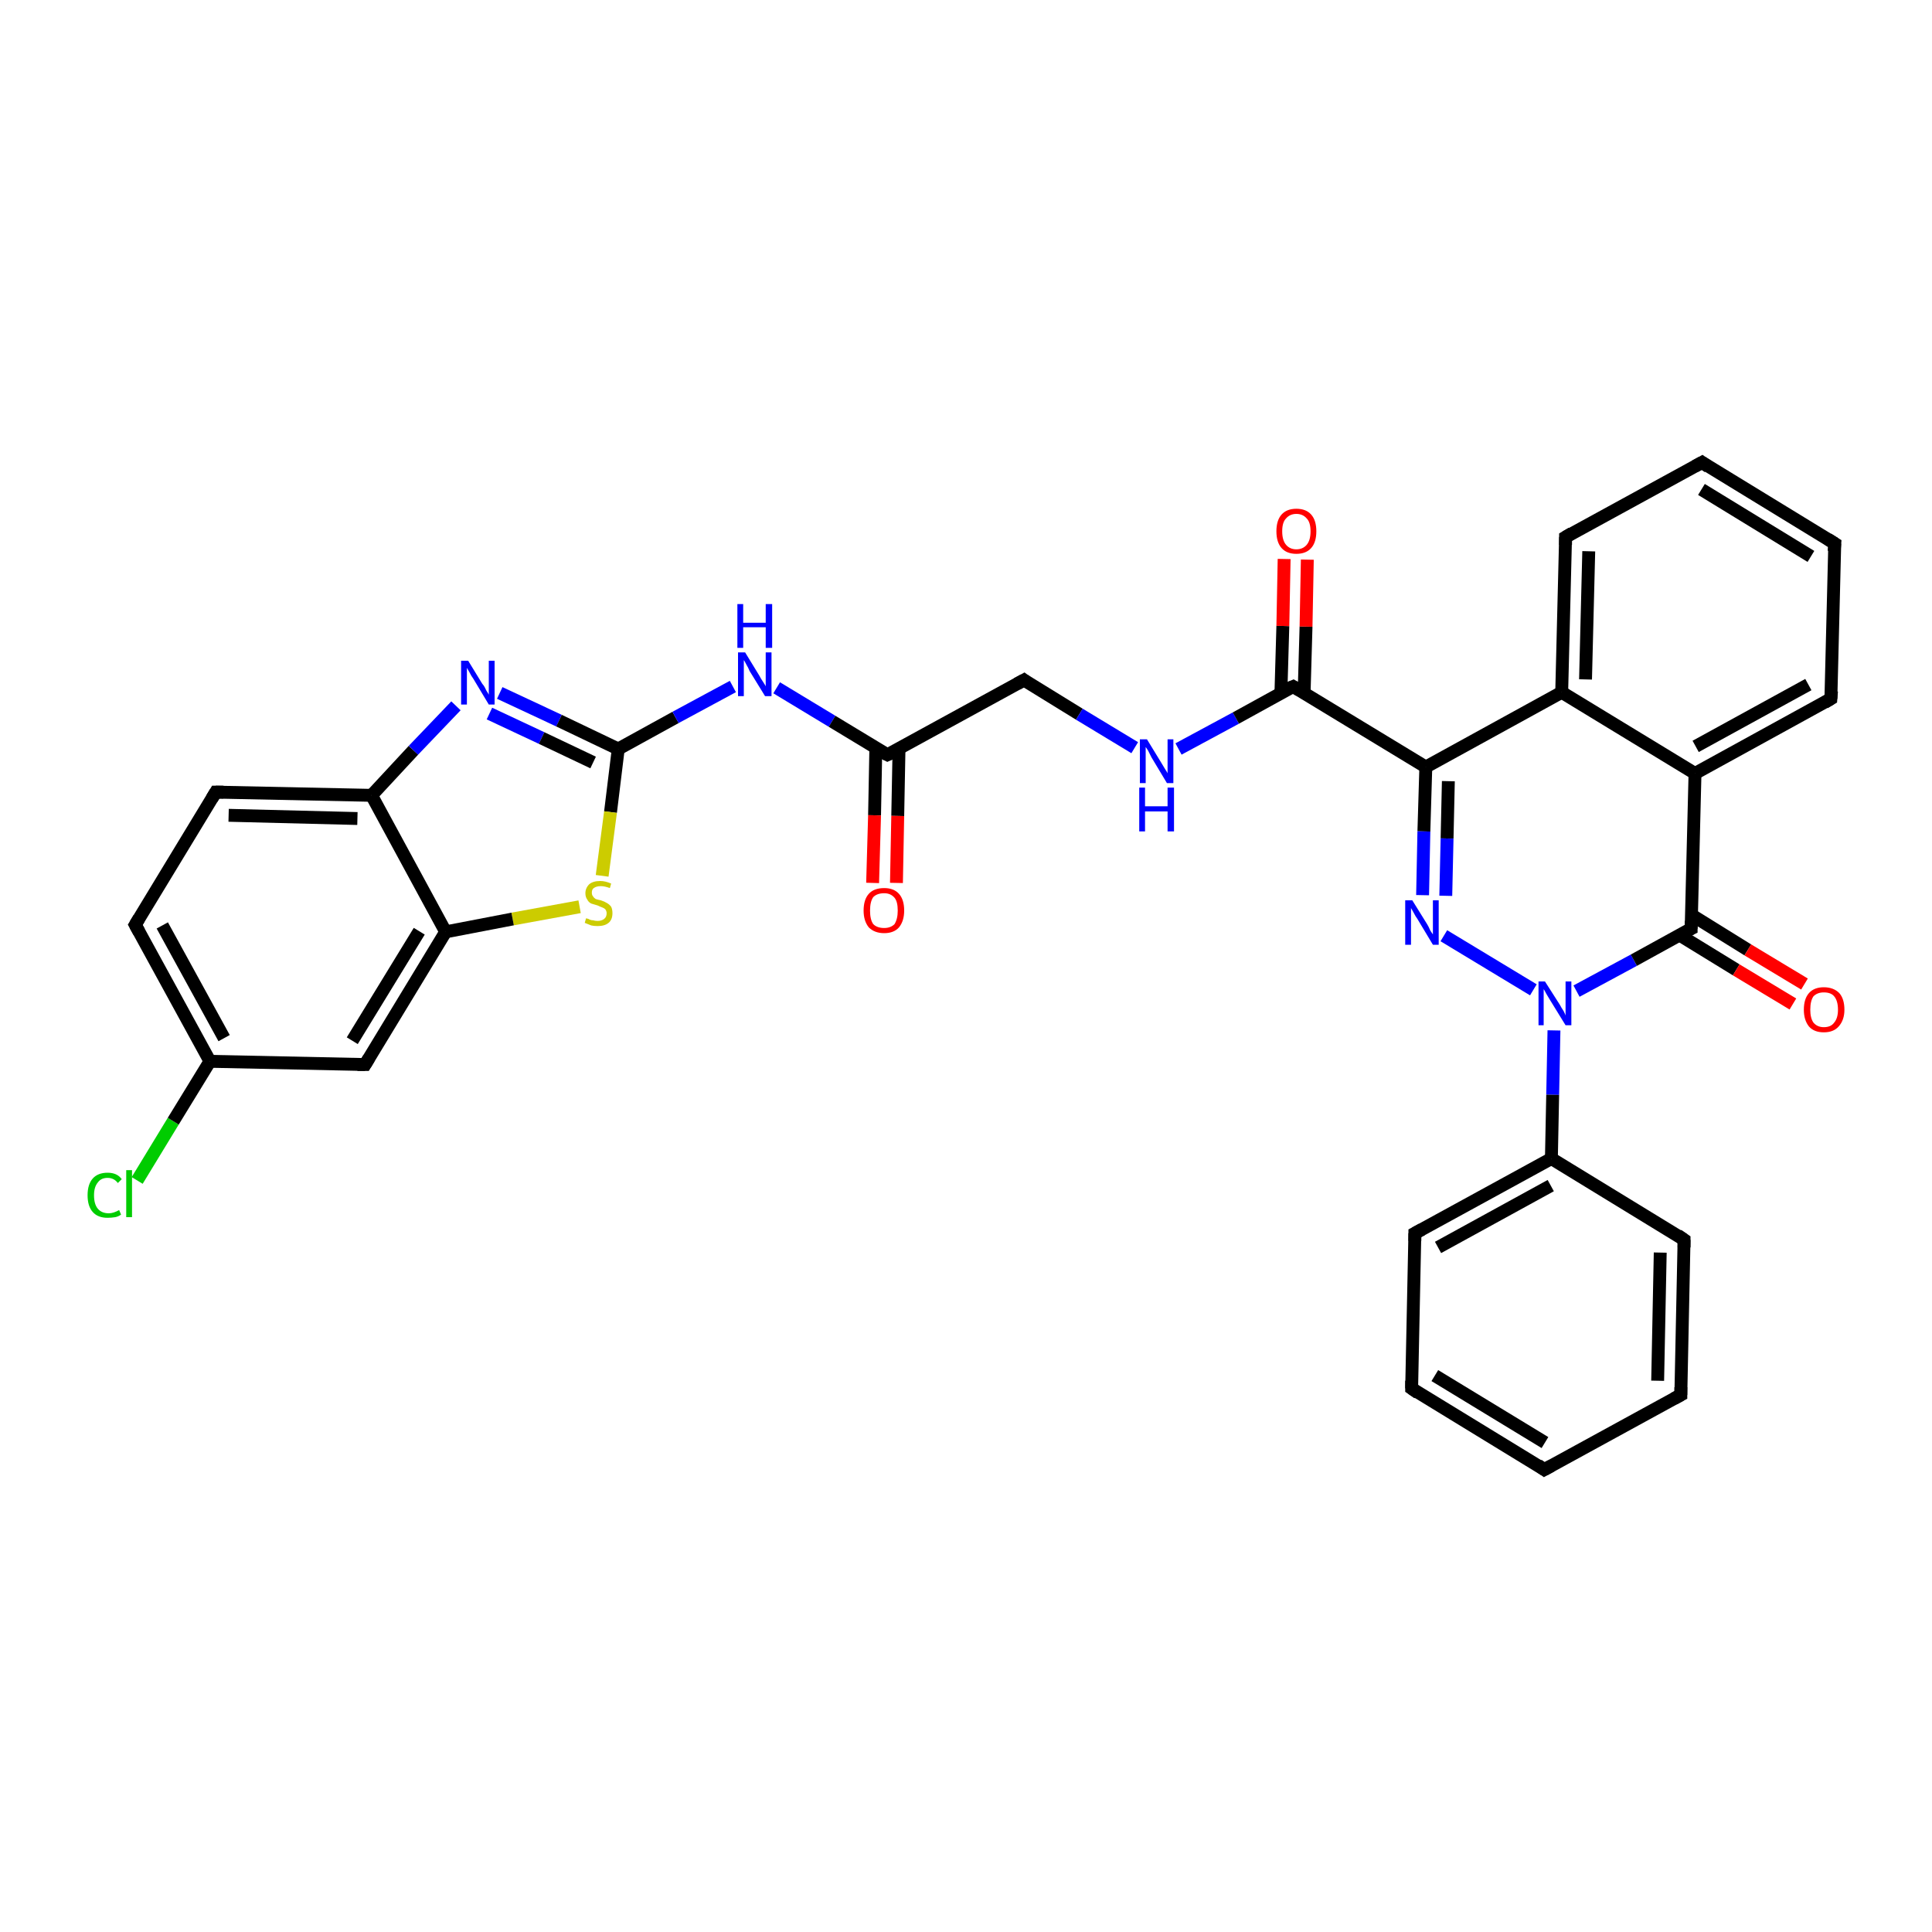 <?xml version='1.0' encoding='iso-8859-1'?>
<svg version='1.1' baseProfile='full'
              xmlns='http://www.w3.org/2000/svg'
                      xmlns:rdkit='http://www.rdkit.org/xml'
                      xmlns:xlink='http://www.w3.org/1999/xlink'
                  xml:space='preserve'
width='300px' height='300px' viewBox='0 0 300 300'>
<!-- END OF HEADER -->
<rect style='opacity:1.0;fill:#FFFFFF;stroke:none' width='300.0' height='300.0' x='0.0' y='0.0'> </rect>
<path class='bond-0 atom-0 atom-1' d='M 21.3,183.3 L 26.9,174.1' style='fill:none;fill-rule:evenodd;stroke:#00CC00;stroke-width:2.0px;stroke-linecap:butt;stroke-linejoin:miter;stroke-opacity:1' />
<path class='bond-0 atom-0 atom-1' d='M 26.9,174.1 L 32.6,164.8' style='fill:none;fill-rule:evenodd;stroke:#000000;stroke-width:2.0px;stroke-linecap:butt;stroke-linejoin:miter;stroke-opacity:1' />
<path class='bond-1 atom-1 atom-2' d='M 32.6,164.8 L 21.0,143.6' style='fill:none;fill-rule:evenodd;stroke:#000000;stroke-width:2.0px;stroke-linecap:butt;stroke-linejoin:miter;stroke-opacity:1' />
<path class='bond-1 atom-1 atom-2' d='M 34.8,161.2 L 25.2,143.7' style='fill:none;fill-rule:evenodd;stroke:#000000;stroke-width:2.0px;stroke-linecap:butt;stroke-linejoin:miter;stroke-opacity:1' />
<path class='bond-2 atom-2 atom-3' d='M 21.0,143.6 L 33.5,123.0' style='fill:none;fill-rule:evenodd;stroke:#000000;stroke-width:2.0px;stroke-linecap:butt;stroke-linejoin:miter;stroke-opacity:1' />
<path class='bond-3 atom-3 atom-4' d='M 33.5,123.0 L 57.7,123.5' style='fill:none;fill-rule:evenodd;stroke:#000000;stroke-width:2.0px;stroke-linecap:butt;stroke-linejoin:miter;stroke-opacity:1' />
<path class='bond-3 atom-3 atom-4' d='M 35.5,126.6 L 55.5,127.1' style='fill:none;fill-rule:evenodd;stroke:#000000;stroke-width:2.0px;stroke-linecap:butt;stroke-linejoin:miter;stroke-opacity:1' />
<path class='bond-4 atom-4 atom-5' d='M 57.7,123.5 L 64.2,116.5' style='fill:none;fill-rule:evenodd;stroke:#000000;stroke-width:2.0px;stroke-linecap:butt;stroke-linejoin:miter;stroke-opacity:1' />
<path class='bond-4 atom-4 atom-5' d='M 64.2,116.5 L 70.8,109.6' style='fill:none;fill-rule:evenodd;stroke:#0000FF;stroke-width:2.0px;stroke-linecap:butt;stroke-linejoin:miter;stroke-opacity:1' />
<path class='bond-5 atom-5 atom-6' d='M 77.6,107.6 L 86.8,111.9' style='fill:none;fill-rule:evenodd;stroke:#0000FF;stroke-width:2.0px;stroke-linecap:butt;stroke-linejoin:miter;stroke-opacity:1' />
<path class='bond-5 atom-5 atom-6' d='M 86.8,111.9 L 96.0,116.3' style='fill:none;fill-rule:evenodd;stroke:#000000;stroke-width:2.0px;stroke-linecap:butt;stroke-linejoin:miter;stroke-opacity:1' />
<path class='bond-5 atom-5 atom-6' d='M 76.0,110.8 L 84.1,114.6' style='fill:none;fill-rule:evenodd;stroke:#0000FF;stroke-width:2.0px;stroke-linecap:butt;stroke-linejoin:miter;stroke-opacity:1' />
<path class='bond-5 atom-5 atom-6' d='M 84.1,114.6 L 92.1,118.4' style='fill:none;fill-rule:evenodd;stroke:#000000;stroke-width:2.0px;stroke-linecap:butt;stroke-linejoin:miter;stroke-opacity:1' />
<path class='bond-6 atom-6 atom-7' d='M 96.0,116.3 L 104.9,111.4' style='fill:none;fill-rule:evenodd;stroke:#000000;stroke-width:2.0px;stroke-linecap:butt;stroke-linejoin:miter;stroke-opacity:1' />
<path class='bond-6 atom-6 atom-7' d='M 104.9,111.4 L 113.8,106.6' style='fill:none;fill-rule:evenodd;stroke:#0000FF;stroke-width:2.0px;stroke-linecap:butt;stroke-linejoin:miter;stroke-opacity:1' />
<path class='bond-7 atom-7 atom-8' d='M 120.6,106.8 L 129.2,112.0' style='fill:none;fill-rule:evenodd;stroke:#0000FF;stroke-width:2.0px;stroke-linecap:butt;stroke-linejoin:miter;stroke-opacity:1' />
<path class='bond-7 atom-7 atom-8' d='M 129.2,112.0 L 137.8,117.2' style='fill:none;fill-rule:evenodd;stroke:#000000;stroke-width:2.0px;stroke-linecap:butt;stroke-linejoin:miter;stroke-opacity:1' />
<path class='bond-8 atom-8 atom-9' d='M 136.0,116.1 L 135.8,126.6' style='fill:none;fill-rule:evenodd;stroke:#000000;stroke-width:2.0px;stroke-linecap:butt;stroke-linejoin:miter;stroke-opacity:1' />
<path class='bond-8 atom-8 atom-9' d='M 135.8,126.6 L 135.5,137.1' style='fill:none;fill-rule:evenodd;stroke:#FF0000;stroke-width:2.0px;stroke-linecap:butt;stroke-linejoin:miter;stroke-opacity:1' />
<path class='bond-8 atom-8 atom-9' d='M 139.6,116.2 L 139.4,126.7' style='fill:none;fill-rule:evenodd;stroke:#000000;stroke-width:2.0px;stroke-linecap:butt;stroke-linejoin:miter;stroke-opacity:1' />
<path class='bond-8 atom-8 atom-9' d='M 139.4,126.7 L 139.2,137.1' style='fill:none;fill-rule:evenodd;stroke:#FF0000;stroke-width:2.0px;stroke-linecap:butt;stroke-linejoin:miter;stroke-opacity:1' />
<path class='bond-9 atom-8 atom-10' d='M 137.8,117.2 L 159.0,105.6' style='fill:none;fill-rule:evenodd;stroke:#000000;stroke-width:2.0px;stroke-linecap:butt;stroke-linejoin:miter;stroke-opacity:1' />
<path class='bond-10 atom-10 atom-11' d='M 159.0,105.6 L 167.6,110.9' style='fill:none;fill-rule:evenodd;stroke:#000000;stroke-width:2.0px;stroke-linecap:butt;stroke-linejoin:miter;stroke-opacity:1' />
<path class='bond-10 atom-10 atom-11' d='M 167.6,110.9 L 176.2,116.1' style='fill:none;fill-rule:evenodd;stroke:#0000FF;stroke-width:2.0px;stroke-linecap:butt;stroke-linejoin:miter;stroke-opacity:1' />
<path class='bond-11 atom-11 atom-12' d='M 183.0,116.3 L 191.9,111.5' style='fill:none;fill-rule:evenodd;stroke:#0000FF;stroke-width:2.0px;stroke-linecap:butt;stroke-linejoin:miter;stroke-opacity:1' />
<path class='bond-11 atom-11 atom-12' d='M 191.9,111.5 L 200.8,106.6' style='fill:none;fill-rule:evenodd;stroke:#000000;stroke-width:2.0px;stroke-linecap:butt;stroke-linejoin:miter;stroke-opacity:1' />
<path class='bond-12 atom-12 atom-13' d='M 202.5,107.7 L 202.8,97.3' style='fill:none;fill-rule:evenodd;stroke:#000000;stroke-width:2.0px;stroke-linecap:butt;stroke-linejoin:miter;stroke-opacity:1' />
<path class='bond-12 atom-12 atom-13' d='M 202.8,97.3 L 203.0,86.9' style='fill:none;fill-rule:evenodd;stroke:#FF0000;stroke-width:2.0px;stroke-linecap:butt;stroke-linejoin:miter;stroke-opacity:1' />
<path class='bond-12 atom-12 atom-13' d='M 198.9,107.6 L 199.2,97.2' style='fill:none;fill-rule:evenodd;stroke:#000000;stroke-width:2.0px;stroke-linecap:butt;stroke-linejoin:miter;stroke-opacity:1' />
<path class='bond-12 atom-12 atom-13' d='M 199.2,97.2 L 199.4,86.8' style='fill:none;fill-rule:evenodd;stroke:#FF0000;stroke-width:2.0px;stroke-linecap:butt;stroke-linejoin:miter;stroke-opacity:1' />
<path class='bond-13 atom-12 atom-14' d='M 200.8,106.6 L 221.4,119.1' style='fill:none;fill-rule:evenodd;stroke:#000000;stroke-width:2.0px;stroke-linecap:butt;stroke-linejoin:miter;stroke-opacity:1' />
<path class='bond-14 atom-14 atom-15' d='M 221.4,119.1 L 221.1,129.1' style='fill:none;fill-rule:evenodd;stroke:#000000;stroke-width:2.0px;stroke-linecap:butt;stroke-linejoin:miter;stroke-opacity:1' />
<path class='bond-14 atom-14 atom-15' d='M 221.1,129.1 L 220.9,139.0' style='fill:none;fill-rule:evenodd;stroke:#0000FF;stroke-width:2.0px;stroke-linecap:butt;stroke-linejoin:miter;stroke-opacity:1' />
<path class='bond-14 atom-14 atom-15' d='M 224.9,121.3 L 224.7,130.2' style='fill:none;fill-rule:evenodd;stroke:#000000;stroke-width:2.0px;stroke-linecap:butt;stroke-linejoin:miter;stroke-opacity:1' />
<path class='bond-14 atom-14 atom-15' d='M 224.7,130.2 L 224.5,139.1' style='fill:none;fill-rule:evenodd;stroke:#0000FF;stroke-width:2.0px;stroke-linecap:butt;stroke-linejoin:miter;stroke-opacity:1' />
<path class='bond-15 atom-15 atom-16' d='M 224.2,145.3 L 238.1,153.7' style='fill:none;fill-rule:evenodd;stroke:#0000FF;stroke-width:2.0px;stroke-linecap:butt;stroke-linejoin:miter;stroke-opacity:1' />
<path class='bond-16 atom-16 atom-17' d='M 241.3,160.0 L 241.1,170.0' style='fill:none;fill-rule:evenodd;stroke:#0000FF;stroke-width:2.0px;stroke-linecap:butt;stroke-linejoin:miter;stroke-opacity:1' />
<path class='bond-16 atom-16 atom-17' d='M 241.1,170.0 L 240.9,179.9' style='fill:none;fill-rule:evenodd;stroke:#000000;stroke-width:2.0px;stroke-linecap:butt;stroke-linejoin:miter;stroke-opacity:1' />
<path class='bond-17 atom-17 atom-18' d='M 240.9,179.9 L 219.7,191.5' style='fill:none;fill-rule:evenodd;stroke:#000000;stroke-width:2.0px;stroke-linecap:butt;stroke-linejoin:miter;stroke-opacity:1' />
<path class='bond-17 atom-17 atom-18' d='M 240.8,184.1 L 223.3,193.7' style='fill:none;fill-rule:evenodd;stroke:#000000;stroke-width:2.0px;stroke-linecap:butt;stroke-linejoin:miter;stroke-opacity:1' />
<path class='bond-18 atom-18 atom-19' d='M 219.7,191.5 L 219.2,215.6' style='fill:none;fill-rule:evenodd;stroke:#000000;stroke-width:2.0px;stroke-linecap:butt;stroke-linejoin:miter;stroke-opacity:1' />
<path class='bond-19 atom-19 atom-20' d='M 219.2,215.6 L 239.8,228.2' style='fill:none;fill-rule:evenodd;stroke:#000000;stroke-width:2.0px;stroke-linecap:butt;stroke-linejoin:miter;stroke-opacity:1' />
<path class='bond-19 atom-19 atom-20' d='M 222.8,213.6 L 239.9,224.0' style='fill:none;fill-rule:evenodd;stroke:#000000;stroke-width:2.0px;stroke-linecap:butt;stroke-linejoin:miter;stroke-opacity:1' />
<path class='bond-20 atom-20 atom-21' d='M 239.8,228.2 L 261.0,216.6' style='fill:none;fill-rule:evenodd;stroke:#000000;stroke-width:2.0px;stroke-linecap:butt;stroke-linejoin:miter;stroke-opacity:1' />
<path class='bond-21 atom-21 atom-22' d='M 261.0,216.6 L 261.5,192.5' style='fill:none;fill-rule:evenodd;stroke:#000000;stroke-width:2.0px;stroke-linecap:butt;stroke-linejoin:miter;stroke-opacity:1' />
<path class='bond-21 atom-21 atom-22' d='M 257.4,214.4 L 257.8,194.5' style='fill:none;fill-rule:evenodd;stroke:#000000;stroke-width:2.0px;stroke-linecap:butt;stroke-linejoin:miter;stroke-opacity:1' />
<path class='bond-22 atom-16 atom-23' d='M 244.8,153.9 L 253.7,149.1' style='fill:none;fill-rule:evenodd;stroke:#0000FF;stroke-width:2.0px;stroke-linecap:butt;stroke-linejoin:miter;stroke-opacity:1' />
<path class='bond-22 atom-16 atom-23' d='M 253.7,149.1 L 262.6,144.2' style='fill:none;fill-rule:evenodd;stroke:#000000;stroke-width:2.0px;stroke-linecap:butt;stroke-linejoin:miter;stroke-opacity:1' />
<path class='bond-23 atom-23 atom-24' d='M 260.8,145.2 L 269.6,150.6' style='fill:none;fill-rule:evenodd;stroke:#000000;stroke-width:2.0px;stroke-linecap:butt;stroke-linejoin:miter;stroke-opacity:1' />
<path class='bond-23 atom-23 atom-24' d='M 269.6,150.6 L 278.4,155.9' style='fill:none;fill-rule:evenodd;stroke:#FF0000;stroke-width:2.0px;stroke-linecap:butt;stroke-linejoin:miter;stroke-opacity:1' />
<path class='bond-23 atom-23 atom-24' d='M 262.7,142.1 L 271.4,147.5' style='fill:none;fill-rule:evenodd;stroke:#000000;stroke-width:2.0px;stroke-linecap:butt;stroke-linejoin:miter;stroke-opacity:1' />
<path class='bond-23 atom-23 atom-24' d='M 271.4,147.5 L 280.2,152.8' style='fill:none;fill-rule:evenodd;stroke:#FF0000;stroke-width:2.0px;stroke-linecap:butt;stroke-linejoin:miter;stroke-opacity:1' />
<path class='bond-24 atom-23 atom-25' d='M 262.6,144.2 L 263.2,120.1' style='fill:none;fill-rule:evenodd;stroke:#000000;stroke-width:2.0px;stroke-linecap:butt;stroke-linejoin:miter;stroke-opacity:1' />
<path class='bond-25 atom-25 atom-26' d='M 263.2,120.1 L 284.3,108.5' style='fill:none;fill-rule:evenodd;stroke:#000000;stroke-width:2.0px;stroke-linecap:butt;stroke-linejoin:miter;stroke-opacity:1' />
<path class='bond-25 atom-25 atom-26' d='M 263.3,115.9 L 280.8,106.3' style='fill:none;fill-rule:evenodd;stroke:#000000;stroke-width:2.0px;stroke-linecap:butt;stroke-linejoin:miter;stroke-opacity:1' />
<path class='bond-26 atom-26 atom-27' d='M 284.3,108.5 L 284.9,84.4' style='fill:none;fill-rule:evenodd;stroke:#000000;stroke-width:2.0px;stroke-linecap:butt;stroke-linejoin:miter;stroke-opacity:1' />
<path class='bond-27 atom-27 atom-28' d='M 284.9,84.4 L 264.3,71.8' style='fill:none;fill-rule:evenodd;stroke:#000000;stroke-width:2.0px;stroke-linecap:butt;stroke-linejoin:miter;stroke-opacity:1' />
<path class='bond-27 atom-27 atom-28' d='M 281.2,86.4 L 264.2,76.0' style='fill:none;fill-rule:evenodd;stroke:#000000;stroke-width:2.0px;stroke-linecap:butt;stroke-linejoin:miter;stroke-opacity:1' />
<path class='bond-28 atom-28 atom-29' d='M 264.3,71.8 L 243.1,83.4' style='fill:none;fill-rule:evenodd;stroke:#000000;stroke-width:2.0px;stroke-linecap:butt;stroke-linejoin:miter;stroke-opacity:1' />
<path class='bond-29 atom-29 atom-30' d='M 243.1,83.4 L 242.5,107.5' style='fill:none;fill-rule:evenodd;stroke:#000000;stroke-width:2.0px;stroke-linecap:butt;stroke-linejoin:miter;stroke-opacity:1' />
<path class='bond-29 atom-29 atom-30' d='M 246.7,85.6 L 246.2,105.5' style='fill:none;fill-rule:evenodd;stroke:#000000;stroke-width:2.0px;stroke-linecap:butt;stroke-linejoin:miter;stroke-opacity:1' />
<path class='bond-30 atom-6 atom-31' d='M 96.0,116.3 L 94.8,126.1' style='fill:none;fill-rule:evenodd;stroke:#000000;stroke-width:2.0px;stroke-linecap:butt;stroke-linejoin:miter;stroke-opacity:1' />
<path class='bond-30 atom-6 atom-31' d='M 94.8,126.1 L 93.5,136.0' style='fill:none;fill-rule:evenodd;stroke:#CCCC00;stroke-width:2.0px;stroke-linecap:butt;stroke-linejoin:miter;stroke-opacity:1' />
<path class='bond-31 atom-31 atom-32' d='M 90.0,140.8 L 79.6,142.7' style='fill:none;fill-rule:evenodd;stroke:#CCCC00;stroke-width:2.0px;stroke-linecap:butt;stroke-linejoin:miter;stroke-opacity:1' />
<path class='bond-31 atom-31 atom-32' d='M 79.6,142.7 L 69.2,144.7' style='fill:none;fill-rule:evenodd;stroke:#000000;stroke-width:2.0px;stroke-linecap:butt;stroke-linejoin:miter;stroke-opacity:1' />
<path class='bond-32 atom-32 atom-33' d='M 69.2,144.7 L 56.7,165.3' style='fill:none;fill-rule:evenodd;stroke:#000000;stroke-width:2.0px;stroke-linecap:butt;stroke-linejoin:miter;stroke-opacity:1' />
<path class='bond-32 atom-32 atom-33' d='M 65.1,144.6 L 54.7,161.6' style='fill:none;fill-rule:evenodd;stroke:#000000;stroke-width:2.0px;stroke-linecap:butt;stroke-linejoin:miter;stroke-opacity:1' />
<path class='bond-33 atom-33 atom-1' d='M 56.7,165.3 L 32.6,164.8' style='fill:none;fill-rule:evenodd;stroke:#000000;stroke-width:2.0px;stroke-linecap:butt;stroke-linejoin:miter;stroke-opacity:1' />
<path class='bond-34 atom-32 atom-4' d='M 69.2,144.7 L 57.7,123.5' style='fill:none;fill-rule:evenodd;stroke:#000000;stroke-width:2.0px;stroke-linecap:butt;stroke-linejoin:miter;stroke-opacity:1' />
<path class='bond-35 atom-30 atom-14' d='M 242.5,107.5 L 221.4,119.1' style='fill:none;fill-rule:evenodd;stroke:#000000;stroke-width:2.0px;stroke-linecap:butt;stroke-linejoin:miter;stroke-opacity:1' />
<path class='bond-36 atom-22 atom-17' d='M 261.5,192.5 L 240.9,179.9' style='fill:none;fill-rule:evenodd;stroke:#000000;stroke-width:2.0px;stroke-linecap:butt;stroke-linejoin:miter;stroke-opacity:1' />
<path class='bond-37 atom-30 atom-25' d='M 242.5,107.5 L 263.2,120.1' style='fill:none;fill-rule:evenodd;stroke:#000000;stroke-width:2.0px;stroke-linecap:butt;stroke-linejoin:miter;stroke-opacity:1' />
<path d='M 21.6,144.7 L 21.0,143.6 L 21.6,142.6' style='fill:none;stroke:#000000;stroke-width:2.0px;stroke-linecap:butt;stroke-linejoin:miter;stroke-opacity:1;' />
<path d='M 32.9,124.0 L 33.5,123.0 L 34.7,123.0' style='fill:none;stroke:#000000;stroke-width:2.0px;stroke-linecap:butt;stroke-linejoin:miter;stroke-opacity:1;' />
<path d='M 137.4,117.0 L 137.8,117.2 L 138.9,116.7' style='fill:none;stroke:#000000;stroke-width:2.0px;stroke-linecap:butt;stroke-linejoin:miter;stroke-opacity:1;' />
<path d='M 157.9,106.2 L 159.0,105.6 L 159.4,105.9' style='fill:none;stroke:#000000;stroke-width:2.0px;stroke-linecap:butt;stroke-linejoin:miter;stroke-opacity:1;' />
<path d='M 200.3,106.8 L 200.8,106.6 L 201.8,107.2' style='fill:none;stroke:#000000;stroke-width:2.0px;stroke-linecap:butt;stroke-linejoin:miter;stroke-opacity:1;' />
<path d='M 220.8,190.9 L 219.7,191.5 L 219.7,192.7' style='fill:none;stroke:#000000;stroke-width:2.0px;stroke-linecap:butt;stroke-linejoin:miter;stroke-opacity:1;' />
<path d='M 219.2,214.4 L 219.2,215.6 L 220.2,216.3' style='fill:none;stroke:#000000;stroke-width:2.0px;stroke-linecap:butt;stroke-linejoin:miter;stroke-opacity:1;' />
<path d='M 238.8,227.5 L 239.8,228.2 L 240.9,227.6' style='fill:none;stroke:#000000;stroke-width:2.0px;stroke-linecap:butt;stroke-linejoin:miter;stroke-opacity:1;' />
<path d='M 259.9,217.2 L 261.0,216.6 L 261.0,215.4' style='fill:none;stroke:#000000;stroke-width:2.0px;stroke-linecap:butt;stroke-linejoin:miter;stroke-opacity:1;' />
<path d='M 261.5,193.7 L 261.5,192.5 L 260.5,191.8' style='fill:none;stroke:#000000;stroke-width:2.0px;stroke-linecap:butt;stroke-linejoin:miter;stroke-opacity:1;' />
<path d='M 262.2,144.4 L 262.6,144.2 L 262.6,143.0' style='fill:none;stroke:#000000;stroke-width:2.0px;stroke-linecap:butt;stroke-linejoin:miter;stroke-opacity:1;' />
<path d='M 283.3,109.1 L 284.3,108.5 L 284.4,107.3' style='fill:none;stroke:#000000;stroke-width:2.0px;stroke-linecap:butt;stroke-linejoin:miter;stroke-opacity:1;' />
<path d='M 284.8,85.6 L 284.9,84.4 L 283.8,83.7' style='fill:none;stroke:#000000;stroke-width:2.0px;stroke-linecap:butt;stroke-linejoin:miter;stroke-opacity:1;' />
<path d='M 265.3,72.5 L 264.3,71.8 L 263.2,72.4' style='fill:none;stroke:#000000;stroke-width:2.0px;stroke-linecap:butt;stroke-linejoin:miter;stroke-opacity:1;' />
<path d='M 244.1,82.8 L 243.1,83.4 L 243.1,84.6' style='fill:none;stroke:#000000;stroke-width:2.0px;stroke-linecap:butt;stroke-linejoin:miter;stroke-opacity:1;' />
<path d='M 57.3,164.3 L 56.7,165.3 L 55.5,165.3' style='fill:none;stroke:#000000;stroke-width:2.0px;stroke-linecap:butt;stroke-linejoin:miter;stroke-opacity:1;' />
<path class='atom-0' d='M 13.6 185.6
Q 13.6 183.9, 14.4 183.0
Q 15.2 182.1, 16.7 182.1
Q 18.2 182.1, 18.9 183.1
L 18.3 183.7
Q 17.7 182.9, 16.7 182.9
Q 15.7 182.9, 15.2 183.6
Q 14.6 184.3, 14.6 185.6
Q 14.6 187.0, 15.2 187.7
Q 15.8 188.4, 16.9 188.4
Q 17.6 188.4, 18.5 187.9
L 18.8 188.6
Q 18.4 188.9, 17.9 189.0
Q 17.3 189.1, 16.7 189.1
Q 15.2 189.1, 14.4 188.2
Q 13.6 187.3, 13.6 185.6
' fill='#00CC00'/>
<path class='atom-0' d='M 19.6 181.7
L 20.5 181.7
L 20.5 189.0
L 19.6 189.0
L 19.6 181.7
' fill='#00CC00'/>
<path class='atom-5' d='M 72.7 102.6
L 74.9 106.2
Q 75.2 106.5, 75.5 107.2
Q 75.9 107.8, 75.9 107.9
L 75.9 102.6
L 76.8 102.6
L 76.8 109.4
L 75.9 109.4
L 73.5 105.4
Q 73.2 105.0, 72.9 104.4
Q 72.6 103.9, 72.5 103.7
L 72.5 109.4
L 71.6 109.4
L 71.6 102.6
L 72.7 102.6
' fill='#0000FF'/>
<path class='atom-7' d='M 115.7 101.3
L 117.9 104.9
Q 118.1 105.3, 118.5 105.9
Q 118.9 106.5, 118.9 106.6
L 118.9 101.3
L 119.8 101.3
L 119.8 108.1
L 118.8 108.1
L 116.4 104.2
Q 116.2 103.7, 115.9 103.2
Q 115.6 102.6, 115.5 102.5
L 115.5 108.1
L 114.6 108.1
L 114.6 101.3
L 115.7 101.3
' fill='#0000FF'/>
<path class='atom-7' d='M 114.5 93.8
L 115.4 93.8
L 115.4 96.7
L 118.9 96.7
L 118.9 93.8
L 119.9 93.8
L 119.9 100.6
L 118.9 100.6
L 118.9 97.4
L 115.4 97.4
L 115.4 100.6
L 114.5 100.6
L 114.5 93.8
' fill='#0000FF'/>
<path class='atom-9' d='M 134.1 141.4
Q 134.1 139.7, 134.9 138.8
Q 135.7 137.9, 137.3 137.9
Q 138.8 137.9, 139.6 138.8
Q 140.4 139.7, 140.4 141.4
Q 140.4 143.0, 139.6 144.0
Q 138.8 144.9, 137.3 144.9
Q 135.8 144.9, 134.9 144.0
Q 134.1 143.0, 134.1 141.4
M 137.3 144.1
Q 138.3 144.1, 138.9 143.5
Q 139.4 142.7, 139.4 141.4
Q 139.4 140.0, 138.9 139.4
Q 138.3 138.7, 137.3 138.7
Q 136.2 138.7, 135.6 139.3
Q 135.1 140.0, 135.1 141.4
Q 135.1 142.8, 135.6 143.5
Q 136.2 144.1, 137.3 144.1
' fill='#FF0000'/>
<path class='atom-11' d='M 178.1 114.8
L 180.3 118.4
Q 180.5 118.7, 180.9 119.4
Q 181.3 120.0, 181.3 120.1
L 181.3 114.8
L 182.2 114.8
L 182.2 121.6
L 181.2 121.6
L 178.8 117.6
Q 178.6 117.2, 178.3 116.6
Q 178.0 116.1, 177.9 116.0
L 177.9 121.6
L 177.0 121.6
L 177.0 114.8
L 178.1 114.8
' fill='#0000FF'/>
<path class='atom-11' d='M 176.9 122.3
L 177.8 122.3
L 177.8 125.2
L 181.3 125.2
L 181.3 122.3
L 182.3 122.3
L 182.3 129.1
L 181.3 129.1
L 181.3 126.0
L 177.8 126.0
L 177.8 129.1
L 176.9 129.1
L 176.9 122.3
' fill='#0000FF'/>
<path class='atom-13' d='M 198.2 82.5
Q 198.2 80.8, 199.0 79.9
Q 199.8 79.0, 201.3 79.0
Q 202.8 79.0, 203.6 79.9
Q 204.4 80.8, 204.4 82.5
Q 204.4 84.2, 203.6 85.1
Q 202.8 86.0, 201.3 86.0
Q 199.8 86.0, 199.0 85.1
Q 198.2 84.2, 198.2 82.5
M 201.3 85.3
Q 202.3 85.3, 202.9 84.6
Q 203.5 83.9, 203.5 82.5
Q 203.5 81.1, 202.9 80.5
Q 202.3 79.8, 201.3 79.8
Q 200.3 79.8, 199.7 80.5
Q 199.1 81.1, 199.1 82.5
Q 199.1 83.9, 199.7 84.6
Q 200.3 85.3, 201.3 85.3
' fill='#FF0000'/>
<path class='atom-15' d='M 219.3 139.8
L 221.6 143.5
Q 221.8 143.8, 222.1 144.5
Q 222.5 145.1, 222.5 145.1
L 222.5 139.8
L 223.4 139.8
L 223.4 146.7
L 222.5 146.7
L 220.1 142.7
Q 219.8 142.3, 219.5 141.7
Q 219.2 141.2, 219.1 141.0
L 219.1 146.7
L 218.2 146.7
L 218.2 139.8
L 219.3 139.8
' fill='#0000FF'/>
<path class='atom-16' d='M 239.9 152.4
L 242.2 156.0
Q 242.4 156.4, 242.8 157.0
Q 243.1 157.6, 243.1 157.7
L 243.1 152.4
L 244.0 152.4
L 244.0 159.2
L 243.1 159.2
L 240.7 155.3
Q 240.4 154.8, 240.1 154.3
Q 239.8 153.7, 239.7 153.6
L 239.7 159.2
L 238.9 159.2
L 238.9 152.4
L 239.9 152.4
' fill='#0000FF'/>
<path class='atom-24' d='M 280.1 156.8
Q 280.1 155.1, 280.9 154.2
Q 281.7 153.3, 283.2 153.3
Q 284.7 153.3, 285.6 154.2
Q 286.4 155.1, 286.4 156.8
Q 286.4 158.4, 285.5 159.4
Q 284.7 160.3, 283.2 160.3
Q 281.7 160.3, 280.9 159.4
Q 280.1 158.4, 280.1 156.8
M 283.2 159.5
Q 284.3 159.5, 284.8 158.8
Q 285.4 158.1, 285.4 156.8
Q 285.4 155.4, 284.8 154.7
Q 284.3 154.1, 283.2 154.1
Q 282.2 154.1, 281.6 154.7
Q 281.1 155.4, 281.1 156.8
Q 281.1 158.1, 281.6 158.8
Q 282.2 159.5, 283.2 159.5
' fill='#FF0000'/>
<path class='atom-31' d='M 91.0 142.6
Q 91.1 142.6, 91.4 142.7
Q 91.7 142.9, 92.1 142.9
Q 92.4 143.0, 92.8 143.0
Q 93.4 143.0, 93.8 142.7
Q 94.2 142.4, 94.2 141.8
Q 94.2 141.5, 94.0 141.2
Q 93.8 141.0, 93.5 140.9
Q 93.2 140.8, 92.8 140.6
Q 92.1 140.4, 91.8 140.3
Q 91.4 140.1, 91.2 139.7
Q 90.9 139.3, 90.9 138.7
Q 90.9 137.9, 91.5 137.3
Q 92.1 136.8, 93.2 136.8
Q 94.0 136.8, 94.9 137.2
L 94.7 137.9
Q 93.9 137.6, 93.3 137.6
Q 92.6 137.6, 92.2 137.9
Q 91.9 138.1, 91.9 138.6
Q 91.9 139.0, 92.1 139.2
Q 92.2 139.4, 92.5 139.6
Q 92.8 139.7, 93.3 139.8
Q 93.9 140.0, 94.2 140.2
Q 94.6 140.4, 94.9 140.8
Q 95.1 141.2, 95.1 141.8
Q 95.1 142.8, 94.5 143.3
Q 93.9 143.8, 92.8 143.8
Q 92.2 143.8, 91.8 143.7
Q 91.3 143.5, 90.8 143.3
L 91.0 142.6
' fill='#CCCC00'/>
</svg>
